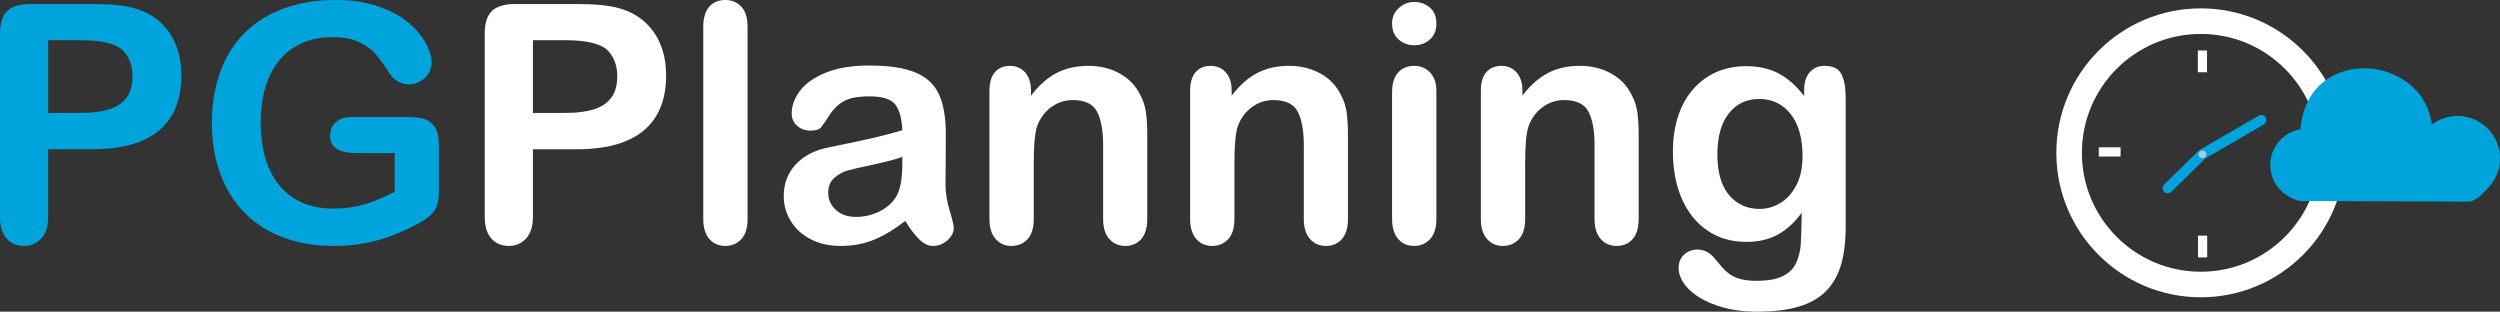<?xml version="1.0" encoding="UTF-8"?>
<!DOCTYPE svg PUBLIC "-//W3C//DTD SVG 1.1//EN" "http://www.w3.org/Graphics/SVG/1.1/DTD/svg11.dtd">
<!-- Creator: CorelDRAW -->
<svg xmlns="http://www.w3.org/2000/svg" xml:space="preserve" width="345.076mm" height="43.018mm" style="shape-rendering:geometricPrecision; text-rendering:geometricPrecision; image-rendering:optimizeQuality; fill-rule:evenodd; clip-rule:evenodd"
viewBox="0 0 351.53 43.822"
 xmlns:xlink="http://www.w3.org/1999/xlink">
 <rect x="0" y="0" width="351.53" height="43.822" fill="#333333" stroke="none"/>
 <defs>
  <style type="text/css">
   <![CDATA[
    .str1 {stroke:#00A4DC;stroke-width:1.437;stroke-linecap:round;stroke-linejoin:round}
    .str0 {stroke:white;stroke-width:3.594}
    .fil0 {fill:none}
    .fil2 {fill:#A4CDDF}
    .fil1 {fill:white}
    .fil3 {fill:#00A4DC}
    .fil5 {fill:white;fill-rule:nonzero}
    .fil4 {fill:#00A4DC;fill-rule:nonzero}
   ]]>
  </style>
 </defs>
 <g id="Capa_x0020_1">
  <g id="_101546088">
   <circle id="_101499264" class="fil0 str0" cx="309.458" cy="21.489" r="18.516"/>
   <rect id="_101499192" class="fil1" x="295.116" y="20.714" width="3.062" height="1.293"/>
   <rect id="_101487552" class="fil1" transform="matrix(2.64845E-014 -1 1 2.64845E-014 309.041 10.16)" width="3.062" height="1.293"/>
   <rect id="_101487480" class="fil1" transform="matrix(2.64845E-014 -1 1 2.64845E-014 309.066 36.196)" width="3.062" height="1.293"/>
   <polyline id="_101487408" class="fil0 str1" points="304.801,26.451 309.697,21.677 317.974,16.874 "/>
   <circle id="_101487336" class="fil2" cx="309.686" cy="21.697" r="0.544"/>
   <path id="_101487264" class="fil3" d="M323.424 19.012c0.281,-12.95 17.445,-11.714 18.543,-1.284l0.19 0.04c5.244,-3.472 8.58,1.983 9,3.096 1.088,2.887 -1.724,6.899 -3.811,7.485 -7.984,-0.023 -15.053,-0.061 -23.038,-0.083 -3.699,0.528 -8.01,-6.477 -0.885,-9.255z"/>
   <path id="_101487168" class="fil4" d="M12.98 20.985l-6.206 0 0 9.468c0,1.355 -0.319,2.375 -0.958,3.076 -0.639,0.701 -1.448,1.051 -2.422,1.051 -1.012,0 -1.838,-0.343 -2.461,-1.036 -0.623,-0.693 -0.934,-1.713 -0.934,-3.045l0 -25.781c0,-1.487 0.343,-2.554 1.028,-3.193 0.685,-0.638 1.767,-0.958 3.263,-0.958l8.69 0c2.569,0 4.539,0.195 5.925,0.592 1.37,0.382 2.554,1.012 3.551,1.892 0.997,0.888 1.752,1.962 2.266,3.239 0.522,1.277 0.779,2.717 0.779,4.314 0,3.41 -1.051,5.988 -3.146,7.748 -2.102,1.752 -5.225,2.632 -9.375,2.632zm-1.643 -15.332l-4.563 0 0 10.224 4.563 0c1.596,0 2.928,-0.164 4.002,-0.498 1.067,-0.335 1.884,-0.888 2.453,-1.643 0.561,-0.763 0.841,-1.76 0.841,-2.99 0,-1.479 -0.436,-2.679 -1.3,-3.613 -0.973,-0.989 -2.974,-1.479 -5.996,-1.479zm50.371 14.763l0 6.408c0,0.849 -0.086,1.534 -0.249,2.04 -0.171,0.506 -0.475,0.973 -0.927,1.378 -0.452,0.413 -1.02,0.81 -1.721,1.191 -2.024,1.09 -3.971,1.892 -5.84,2.39 -1.869,0.506 -3.909,0.755 -6.112,0.755 -2.577,0 -4.913,-0.397 -7.031,-1.184 -2.11,-0.794 -3.917,-1.939 -5.404,-3.449 -1.495,-1.503 -2.64,-3.325 -3.434,-5.474 -0.802,-2.141 -1.199,-4.54 -1.199,-7.187 0,-2.593 0.389,-4.976 1.16,-7.132 0.779,-2.165 1.923,-3.995 3.426,-5.497 1.503,-1.511 3.34,-2.663 5.497,-3.457 2.157,-0.802 4.61,-1.199 7.343,-1.199 2.258,0 4.244,0.304 5.98,0.903 1.736,0.6 3.138,1.355 4.22,2.266 1.082,0.911 1.892,1.877 2.445,2.897 0.545,1.02 0.818,1.923 0.818,2.717 0,0.849 -0.312,1.573 -0.942,2.172 -0.639,0.607 -1.394,0.903 -2.274,0.903 -0.491,0 -0.958,-0.117 -1.402,-0.343 -0.452,-0.226 -0.825,-0.545 -1.129,-0.958 -0.841,-1.308 -1.542,-2.289 -2.126,-2.959 -0.576,-0.67 -1.355,-1.238 -2.336,-1.69 -0.981,-0.459 -2.235,-0.685 -3.753,-0.685 -1.565,0 -2.967,0.273 -4.197,0.81 -1.23,0.537 -2.289,1.324 -3.161,2.352 -0.872,1.02 -1.542,2.281 -2.009,3.769 -0.459,1.495 -0.693,3.146 -0.693,4.952 0,3.924 0.903,6.938 2.702,9.056 1.806,2.11 4.314,3.169 7.537,3.169 1.573,0 3.045,-0.202 4.415,-0.615 1.378,-0.413 2.772,-0.997 4.189,-1.76l0 -5.427 -5.248 0c-1.261,0 -2.219,-0.187 -2.865,-0.568 -0.646,-0.382 -0.966,-1.028 -0.966,-1.939 0,-0.747 0.273,-1.363 0.81,-1.845 0.537,-0.491 1.277,-0.732 2.204,-0.732l7.685 0c0.942,0 1.744,0.086 2.398,0.249 0.654,0.171 1.184,0.545 1.581,1.121 0.405,0.576 0.607,1.44 0.607,2.601z"/>
   <path id="_101487096" class="fil5" d="M81.143 20.985l-6.206 0 0 9.468c0,1.355 -0.319,2.375 -0.958,3.076 -0.639,0.701 -1.448,1.051 -2.422,1.051 -1.012,0 -1.838,-0.343 -2.461,-1.036 -0.623,-0.693 -0.934,-1.713 -0.934,-3.045l0 -25.781c0,-1.487 0.343,-2.554 1.028,-3.193 0.685,-0.638 1.767,-0.958 3.263,-0.958l8.69 0c2.569,0 4.539,0.195 5.925,0.592 1.37,0.382 2.554,1.012 3.551,1.892 0.997,0.888 1.752,1.962 2.266,3.239 0.522,1.277 0.779,2.717 0.779,4.314 0,3.41 -1.051,5.988 -3.146,7.748 -2.102,1.752 -5.225,2.632 -9.375,2.632zm-1.643 -15.332l-4.563 0 0 10.224 4.563 0c1.596,0 2.928,-0.164 4.002,-0.498 1.067,-0.335 1.884,-0.888 2.453,-1.643 0.561,-0.763 0.841,-1.76 0.841,-2.99 0,-1.479 -0.436,-2.679 -1.3,-3.613 -0.973,-0.989 -2.974,-1.479 -5.996,-1.479zm19.388 25.142l0 -27.011c0,-1.246 0.28,-2.188 0.833,-2.826 0.553,-0.639 1.3,-0.958 2.25,-0.958 0.942,0 1.697,0.319 2.281,0.95 0.576,0.631 0.864,1.573 0.864,2.834l0 27.011c0,1.261 -0.296,2.204 -0.88,2.834 -0.584,0.631 -1.339,0.95 -2.266,0.95 -0.919,0 -1.659,-0.327 -2.227,-0.981 -0.568,-0.654 -0.857,-1.588 -0.857,-2.803zm28.405 0.273c-1.511,1.168 -2.967,2.048 -4.368,2.632 -1.409,0.584 -2.99,0.88 -4.734,0.88 -1.604,0 -3.006,-0.319 -4.213,-0.95 -1.207,-0.631 -2.141,-1.479 -2.795,-2.562 -0.654,-1.082 -0.981,-2.25 -0.981,-3.512 0,-1.705 0.537,-3.154 1.62,-4.36 1.082,-1.199 2.562,-2.009 4.454,-2.414 0.389,-0.094 1.37,-0.296 2.943,-0.615 1.565,-0.327 2.904,-0.615 4.026,-0.88 1.114,-0.273 2.328,-0.592 3.636,-0.973 -0.078,-1.643 -0.405,-2.85 -0.989,-3.613 -0.592,-0.771 -1.799,-1.152 -3.644,-1.152 -1.581,0 -2.772,0.218 -3.566,0.662 -0.802,0.444 -1.487,1.098 -2.056,1.986 -0.568,0.88 -0.973,1.464 -1.207,1.744 -0.241,0.28 -0.748,0.42 -1.518,0.42 -0.701,0 -1.308,-0.226 -1.814,-0.677 -0.514,-0.444 -0.763,-1.02 -0.763,-1.721 0,-1.09 0.382,-2.157 1.16,-3.192 0.779,-1.036 1.986,-1.884 3.629,-2.554 1.643,-0.67 3.683,-1.004 6.136,-1.004 2.741,0 4.89,0.327 6.455,0.973 1.565,0.646 2.671,1.666 3.317,3.068 0.646,1.394 0.973,3.255 0.973,5.567 0,1.456 -0.008,2.702 -0.016,3.714 -0.008,1.02 -0.016,2.157 -0.031,3.403 0,1.168 0.195,2.39 0.584,3.66 0.389,1.269 0.576,2.087 0.576,2.453 0,0.639 -0.296,1.223 -0.895,1.744 -0.6,0.522 -1.285,0.786 -2.04,0.786 -0.638,0 -1.269,-0.304 -1.892,-0.903 -0.631,-0.6 -1.285,-1.464 -1.986,-2.608zm-0.413 -9.009c-0.911,0.335 -2.243,0.685 -3.979,1.059 -1.744,0.374 -2.951,0.646 -3.621,0.825 -0.67,0.171 -1.308,0.514 -1.915,1.028 -0.607,0.506 -0.911,1.215 -0.911,2.126 0,0.95 0.358,1.752 1.075,2.414 0.716,0.662 1.651,0.989 2.803,0.989 1.23,0 2.367,-0.273 3.41,-0.81 1.043,-0.537 1.806,-1.238 2.297,-2.087 0.561,-0.942 0.841,-2.492 0.841,-4.656l0 -0.888zm18.088 -9.359l0 0.755c1.098,-1.448 2.297,-2.507 3.59,-3.185 1.3,-0.677 2.795,-1.012 4.485,-1.012 1.643,0 3.107,0.358 4.399,1.075 1.293,0.709 2.258,1.721 2.897,3.029 0.413,0.763 0.677,1.581 0.802,2.468 0.117,0.88 0.179,2.001 0.179,3.372l0 11.594c0,1.246 -0.288,2.188 -0.857,2.826 -0.568,0.639 -1.308,0.958 -2.227,0.958 -0.927,0 -1.674,-0.327 -2.258,-0.981 -0.576,-0.654 -0.864,-1.588 -0.864,-2.803l0 -10.379c0,-2.056 -0.288,-3.629 -0.857,-4.719 -0.568,-1.082 -1.705,-1.627 -3.403,-1.627 -1.113,0 -2.126,0.327 -3.037,0.989 -0.911,0.662 -1.581,1.573 -2.001,2.733 -0.304,0.927 -0.459,2.655 -0.459,5.201l0 7.802c0,1.261 -0.296,2.204 -0.88,2.834 -0.584,0.631 -1.339,0.95 -2.266,0.95 -0.903,0 -1.635,-0.327 -2.219,-0.981 -0.576,-0.654 -0.864,-1.588 -0.864,-2.803l0 -18.002c0,-1.184 0.257,-2.071 0.779,-2.655 0.514,-0.584 1.223,-0.88 2.118,-0.88 0.545,0 1.043,0.132 1.487,0.389 0.436,0.257 0.794,0.646 1.059,1.16 0.265,0.522 0.397,1.152 0.397,1.892zm28.218 0l0 0.755c1.098,-1.448 2.297,-2.507 3.59,-3.185 1.3,-0.677 2.795,-1.012 4.485,-1.012 1.643,0 3.107,0.358 4.399,1.075 1.293,0.709 2.258,1.721 2.897,3.029 0.413,0.763 0.677,1.581 0.802,2.468 0.117,0.88 0.179,2.001 0.179,3.372l0 11.594c0,1.246 -0.288,2.188 -0.857,2.826 -0.568,0.639 -1.308,0.958 -2.227,0.958 -0.927,0 -1.674,-0.327 -2.258,-0.981 -0.576,-0.654 -0.864,-1.588 -0.864,-2.803l0 -10.379c0,-2.056 -0.288,-3.629 -0.857,-4.719 -0.568,-1.082 -1.705,-1.627 -3.403,-1.627 -1.113,0 -2.126,0.327 -3.037,0.989 -0.911,0.662 -1.581,1.573 -2.001,2.733 -0.304,0.927 -0.459,2.655 -0.459,5.201l0 7.802c0,1.261 -0.296,2.204 -0.88,2.834 -0.584,0.631 -1.339,0.95 -2.266,0.95 -0.903,0 -1.635,-0.327 -2.219,-0.981 -0.576,-0.654 -0.864,-1.588 -0.864,-2.803l0 -18.002c0,-1.184 0.257,-2.071 0.779,-2.655 0.514,-0.584 1.223,-0.88 2.118,-0.88 0.545,0 1.043,0.132 1.487,0.389 0.436,0.257 0.794,0.646 1.059,1.16 0.265,0.522 0.397,1.152 0.397,1.892zm28.787 0.093l0 18.002c0,1.246 -0.296,2.188 -0.888,2.826 -0.592,0.639 -1.347,0.958 -2.258,0.958 -0.919,0 -1.659,-0.327 -2.227,-0.981 -0.568,-0.654 -0.857,-1.588 -0.857,-2.803l0 -17.815c0,-1.238 0.288,-2.165 0.857,-2.788 0.568,-0.623 1.308,-0.934 2.227,-0.934 0.911,0 1.666,0.311 2.258,0.934 0.592,0.623 0.888,1.495 0.888,2.601zm-3.083 -6.432c-0.864,0 -1.604,-0.265 -2.219,-0.802 -0.615,-0.53 -0.927,-1.285 -0.927,-2.25 0,-0.888 0.319,-1.612 0.95,-2.18 0.631,-0.568 1.363,-0.857 2.196,-0.857 0.81,0 1.526,0.257 2.149,0.779 0.623,0.514 0.934,1.269 0.934,2.258 0,0.958 -0.304,1.705 -0.911,2.242 -0.607,0.537 -1.331,0.81 -2.172,0.81zm15.176 6.338l0 0.755c1.098,-1.448 2.297,-2.507 3.59,-3.185 1.3,-0.677 2.795,-1.012 4.485,-1.012 1.643,0 3.107,0.358 4.399,1.075 1.293,0.709 2.258,1.721 2.897,3.029 0.413,0.763 0.677,1.581 0.802,2.468 0.117,0.88 0.179,2.001 0.179,3.372l0 11.594c0,1.246 -0.288,2.188 -0.857,2.826 -0.568,0.639 -1.308,0.958 -2.227,0.958 -0.927,0 -1.674,-0.327 -2.258,-0.981 -0.576,-0.654 -0.864,-1.588 -0.864,-2.803l0 -10.379c0,-2.056 -0.288,-3.629 -0.857,-4.719 -0.568,-1.082 -1.705,-1.627 -3.403,-1.627 -1.113,0 -2.126,0.327 -3.037,0.989 -0.911,0.662 -1.581,1.573 -2.001,2.733 -0.304,0.927 -0.459,2.655 -0.459,5.201l0 7.802c0,1.261 -0.296,2.204 -0.88,2.834 -0.584,0.631 -1.339,0.95 -2.266,0.95 -0.903,0 -1.635,-0.327 -2.219,-0.981 -0.576,-0.654 -0.864,-1.588 -0.864,-2.803l0 -18.002c0,-1.184 0.257,-2.071 0.779,-2.655 0.514,-0.584 1.223,-0.88 2.118,-0.88 0.545,0 1.043,0.132 1.487,0.389 0.436,0.257 0.794,0.646 1.059,1.16 0.265,0.522 0.397,1.152 0.397,1.892zm45.458 1.121l0 18.096c0,2.063 -0.218,3.847 -0.662,5.334 -0.444,1.495 -1.145,2.725 -2.118,3.699 -0.973,0.973 -2.25,1.697 -3.823,2.165 -1.573,0.475 -3.535,0.709 -5.871,0.709 -2.149,0 -4.065,-0.304 -5.754,-0.903 -1.682,-0.6 -2.982,-1.37 -3.901,-2.328 -0.911,-0.95 -1.363,-1.923 -1.363,-2.928 0,-0.763 0.257,-1.378 0.771,-1.861 0.522,-0.475 1.145,-0.716 1.877,-0.716 0.911,0 1.705,0.405 2.39,1.207 0.335,0.413 0.685,0.825 1.043,1.246 0.35,0.413 0.747,0.771 1.184,1.067 0.436,0.296 0.95,0.522 1.565,0.662 0.607,0.148 1.308,0.218 2.095,0.218 1.612,0 2.865,-0.226 3.753,-0.67 0.888,-0.452 1.511,-1.082 1.869,-1.884 0.358,-0.81 0.568,-1.674 0.631,-2.593 0.062,-0.919 0.101,-2.398 0.132,-4.438 -0.958,1.339 -2.063,2.359 -3.317,3.06 -1.254,0.701 -2.749,1.051 -4.485,1.051 -2.079,0 -3.901,-0.53 -5.458,-1.596 -1.565,-1.067 -2.756,-2.554 -3.597,-4.469 -0.833,-1.915 -1.254,-4.135 -1.254,-6.642 0,-1.869 0.257,-3.558 0.763,-5.061 0.514,-1.511 1.238,-2.78 2.18,-3.815 0.942,-1.028 2.032,-1.814 3.263,-2.336 1.23,-0.522 2.585,-0.786 4.057,-0.786 1.768,0 3.294,0.335 4.586,1.012 1.293,0.677 2.499,1.744 3.605,3.185l0 -0.841c0,-1.082 0.265,-1.915 0.802,-2.515 0.53,-0.592 1.215,-0.888 2.048,-0.888 1.207,0 2.001,0.389 2.398,1.176 0.397,0.786 0.592,1.915 0.592,3.387zm-18.041 7.895c0,2.523 0.553,4.43 1.651,5.723 1.106,1.293 2.531,1.939 4.283,1.939 1.028,0 2.009,-0.28 2.928,-0.833 0.919,-0.553 1.666,-1.394 2.25,-2.507 0.576,-1.121 0.864,-2.476 0.864,-4.072 0,-2.538 -0.561,-4.516 -1.674,-5.933 -1.121,-1.409 -2.593,-2.118 -4.415,-2.118 -1.783,0 -3.208,0.677 -4.275,2.032 -1.075,1.347 -1.612,3.278 -1.612,5.77z"/>
   <circle id="_115232472" class="fil3" cx="345.564" cy="22.271" r="5.966"/>
   <circle id="_101546160" class="fil3" cx="324.294" cy="23.19" r="5.069"/>
  </g>
 </g>
</svg>
